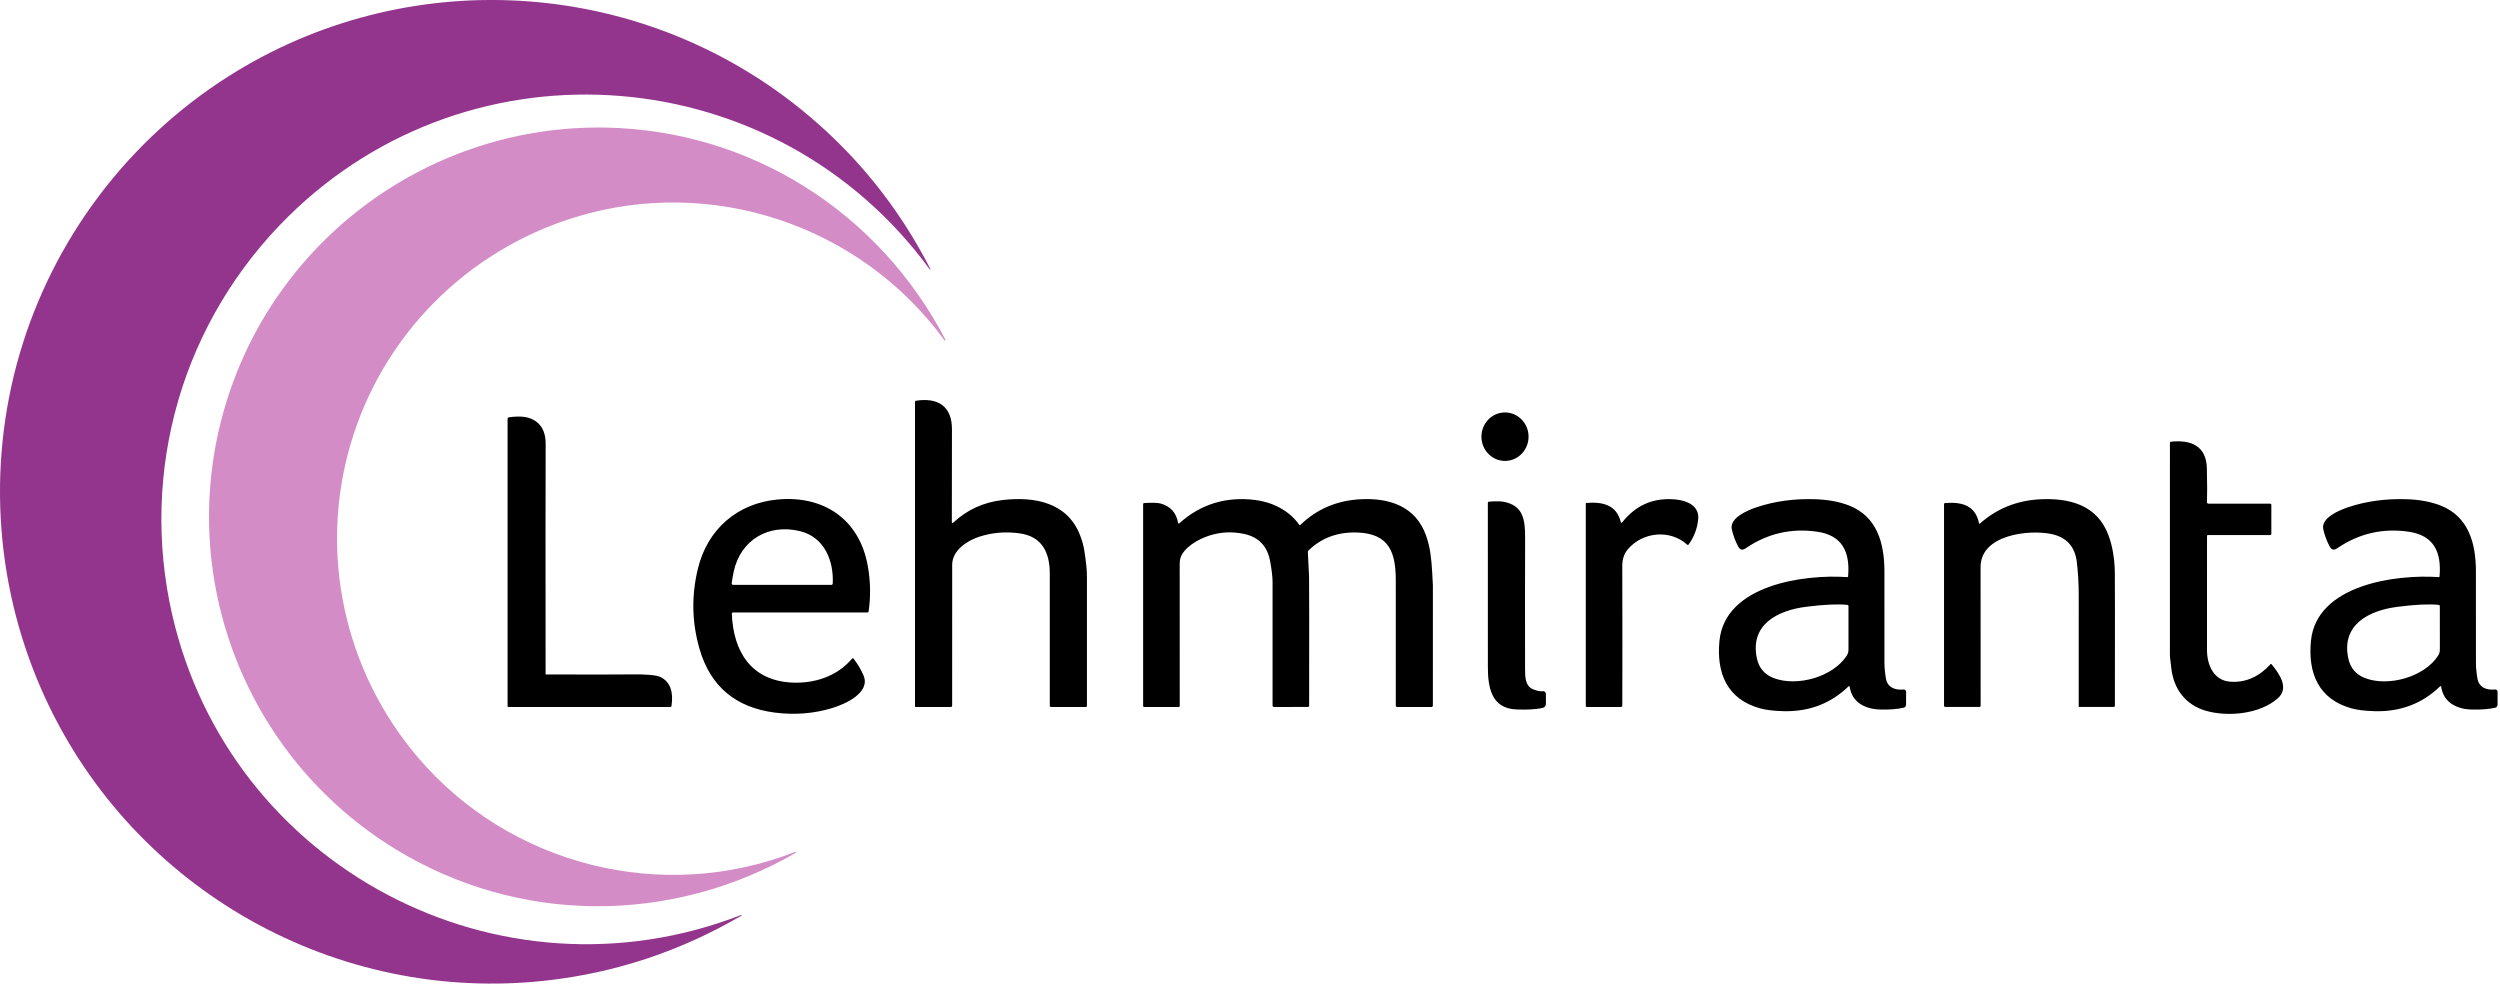 <?xml version="1.0" encoding="UTF-8"?>
<svg xmlns="http://www.w3.org/2000/svg" width="122" height="48" fill="none">
  <path fill="#93358D" d="M8.703 19.53c-.994 3.402-1.089 6.996-.306 10.44C11.202 42.296 24.338 49.254 36.171 44.65c.004-.002.008-.002.013 0.0.004.002.007.005.009.009h.001c.002.004.002.008.001.012-.001.004-.004.007-.007.01-2.969 1.734-6.142 2.791-9.519 3.169-10.237 1.148-20.095-4.39-24.432-13.726C-.211 28.859-.67 22.845.959 17.268 2.588 11.691 6.212 6.87 11.11 3.75c8.682-5.533 19.97-4.893 27.979 1.585 2.642 2.137 4.747 4.735 6.316 7.794.002.004.002.008.001.012s-.004.007-.007.01h-.001c-.004.002-.008.003-.013.002-.004-.001-.008-.003-.011-.006-7.495-10.25-22.309-11.457-31.309-2.579-2.514 2.48-4.369 5.56-5.363 8.961Z"></path>
  <path fill="#D38CC6" d="M17.103 21.691c-1.552 5.318-.304 11.034 3.272 15.248 4.486 5.285 11.919 7.182 18.431 4.633.006-.002.012-.002.018 0.0.006.002.01.006.012.012l.002.002c.003.006.004.013.002.02-.002.007-.006.012-.012.016-6.091 3.509-13.522 3.49-19.528-.183-7.306-4.467-10.745-13.298-8.337-21.541 2.407-8.244 10.057-13.838 18.619-13.671 7.038.137 13.312 4.119 16.558 10.354.003.006.004.013.002.02-.002.007-.006.012-.012.016l-.003.001c-.005.003-.011.005-.017.003-.006-.001-.011-.004-.015-.009-4.117-5.653-11.404-8.053-18.029-6.012-5.282 1.627-9.41 5.773-10.962 11.09Z"></path>
  <path fill="#000" d="M46.512 25.511c.674-.63 1.475-.999 2.403-1.108 1.558-.183 3.175.106 3.796 1.726.208.54.225.873.302 1.47.02.161.03.365.03.61v6.23c0 .016-.006.032-.018.044-.012.012-.027.018-.044.018h-1.686c-.017 0-.034-.007-.046-.019-.012-.012-.019-.029-.019-.046.001-3.465.001-5.611 0-6.436 0-1.03-.366-1.821-1.48-1.974-.677-.093-1.329-.038-1.958.165-.597.192-1.317.664-1.325 1.359-.004.324-.005 2.619-.002 6.885 0 .018-.007.034-.019.047-.012.012-.029.019-.047.019h-1.716c-.004 0-.008-.001-.012-.002-.004-.002-.007-.004-.01-.007-.003-.003-.005-.006-.007-.01-.002-.004-.002-.008-.002-.012V19.614c0-.014.005-.028.015-.039.009-.011.022-.018.036-.02 1.065-.164 1.76.267 1.752 1.405-.005.842-.007 2.35-.006 4.524 0 .007.002.015.006.021.004.006.01.011.017.014.007.003.014.004.022.003.007-.001.014-.005.02-.01ZM72.294 21.318c.005.653.523 1.179 1.158 1.175.635-.004 1.146-.538 1.142-1.191-.005-.653-.523-1.179-1.158-1.175-.635.004-1.146.538-1.142 1.191Zm-47.456-.956c.49-.059.984-.078 1.379.251.275.229.412.576.411 1.041-.007 1.816-.008 5.562-.003 11.239 0 .006.002.011.006.015.004.004.01.006.015.006 2.317.005 3.69.004 4.119-.003.787-.013 1.28.032 1.481.135.454.234.628.702.523 1.405-.002.014-.009.028-.02.037-.011.01-.025.015-.04.015H24.808c-.01 0-.02-.004-.027-.011-.007-.007-.011-.017-.011-.027V20.439c0-.019.007-.037.02-.051.013-.014.03-.023.048-.025Zm81.11 1.193c.968-.103 1.722.204 1.747 1.292.017.766.019 1.32.006 1.663-.001.009.001.018.004.026.003.008.008.016.014.022.006.006.014.011.022.015.008.003.017.005.026.005h3.014c.016 0 .031.006.043.018.011.012.018.027.018.044v1.414c0 .015-.006.029-.016.04-.011.011-.025.016-.039.016h-3.046c-.01 0-.02.004-.027.011-.007.007-.011.017-.011.027.002.557.002 2.415-.001 5.574 0 .719.319 1.474 1.113 1.543.789.068 1.459-.267 1.986-.853.003-.004.007-.006.011-.008.005-.002.01-.003.014-.003.005 0.0.01.001.014.003.005.002.008.005.012.009.375.463.887 1.16.298 1.672-.88.768-2.447.914-3.523.595-.975-.29-1.564-1.065-1.669-2.098-.026-.258-.065-.448-.066-.651-.003-4.115-.003-7.553.001-10.315 0-.015.006-.03.016-.041.01-.011.024-.018.039-.019Zm-70.235 8.392c.07 1.847.94 3.246 2.894 3.36 1.121.066 2.24-.295 2.974-1.167.004-.005.01-.009.016-.012.006-.003.013-.004.02-.004.007 0.0.013.002.02.005.006.003.011.007.016.013.195.246.357.518.485.816.366.847-.905 1.407-1.52 1.593-.9.274-1.835.348-2.802.224-1.915-.247-3.139-1.274-3.671-3.082-.384-1.307-.411-2.628-.082-3.963.472-1.917 1.932-3.174 3.89-3.355 2.246-.207 3.985.967 4.393 3.23.135.75.15 1.492.044 2.225-.002.016-.01.031-.022.042-.012.011-.028.017-.044.017h-6.553c-.008 0-.015.002-.022.004-.007.003-.013.007-.019.013-.005.005-.009.012-.012.019-.003.007-.004.015-.004.022Zm.065-1.405H40.57c.018 0 .034-.007.047-.019.013-.012.02-.029.021-.046.053-1.112-.407-2.268-1.601-2.558-1.53-.372-2.894.422-3.232 1.974-.029.134-.062.322-.099.565-.002.01-.001.021.002.031.003.01.008.019.015.027.007.008.015.014.025.019.009.004.02.007.03.007Zm34.079 5.958h-1.68c-.016 0-.032-.006-.044-.018-.012-.012-.018-.027-.018-.044-.001-.485-.001-2.523-.001-6.114.001-1.35-.313-2.277-1.858-2.337-.964-.037-1.766.256-2.405.88-.009.009-.017.021-.022.033-.005.012-.007.026-.006.039.037.665.056 1.068.059 1.209.007.427.009 2.525.004 6.292 0 .016-.006.031-.018.042-.011.011-.026.018-.042.018H62.172c-.019 0-.037-.007-.05-.021s-.021-.031-.021-.049c.001-2.755.001-4.766 0-6.032 0-.237-.039-.571-.116-1.002-.133-.741-.559-1.188-1.278-1.342-.576-.123-1.143-.095-1.701.085-.538.174-1.263.585-1.409 1.121-.019.069-.028.163-.028.282.001.607.002 2.913.002 6.917 0 .011-.004.021-.012.029-.008.008-.018.012-.03.012h-1.704c-.011 0-.021-.004-.028-.011s-.012-.017-.012-.028V24.602c-0-.014.005-.027.015-.037.009-.01.022-.016.036-.017.386-.023.649-.016.791.021.487.13.775.447.864.952.001.006.004.011.007.016s.009.008.015.01c.006.002.012.002.018.001.006-.001.011-.004.016-.008 1.046-.94 2.286-1.32 3.718-1.14.828.105 1.655.515 2.141 1.214.003.004.006.007.01.01.004.003.009.004.013.004.005.001.009 0 .014-.002.004-.002.009-.004.012-.007.798-.773 1.773-1.192 2.926-1.255 1.418-.077 2.706.34 3.212 1.774.208.591.254 1.111.296 1.751.024.372.036.599.036.683.004 2.391.004 4.345-.001 5.86 0 .018-.007.035-.02.048-.013.013-.03.02-.048.02Zm9.244.001h-1.663c-.013 0-.026-.005-.036-.015-.01-.009-.015-.022-.015-.035v-9.876c0-.008.003-.015.008-.021.005-.006.013-.009.021-.01.79-.063 1.474.088 1.68.936.002.007.005.013.01.018.005.005.011.008.018.01.007.002.014.001.02-.001.006-.002.012-.006.017-.012.677-.86 1.559-1.232 2.644-1.117.523.056 1.129.306 1.068.957-.042.448-.198.861-.467 1.239-.004.005-.009.01-.015.013-.006.003-.012.006-.019.006-.007.001-.013 0-.02-.002-.006-.002-.012-.005-.017-.01-.83-.758-2.168-.629-2.891.219-.184.216-.276.483-.276.8.007 2.797.007 5.074.001 6.832 0 .018-.007.036-.02.049-.013.013-.03.02-.049.02Zm11.041-6.338c.006 0.0.011-0.0.017-.002s.01-.005.015-.008.008-.008.01-.013c.003-.005.004-.011.004-.016.098-1.163-.261-1.996-1.51-2.177-1.267-.184-2.433.087-3.496.815-.152.104-.273.072-.361-.098-.147-.282-.25-.561-.309-.836-.118-.558.77-.927 1.22-1.077.875-.293 1.825-.423 2.851-.389.633.021 1.185.124 1.656.309 1.371.539 1.718 1.849 1.721 3.204.003 1.365.004 2.847.001 4.446 0 .29.033.558.074.796.076.441.465.574.857.53.016-.002.032 0 .047.005.015.005.029.013.041.023.012.011.021.023.028.038.006.015.01.03.01.046l-.001.629c0 .035-.012.069-.034.096-.022.027-.052.046-.085.053-.31.07-.691.099-1.143.088-.735-.018-1.381-.348-1.49-1.114-.001-.006-.003-.011-.007-.016-.004-.005-.009-.008-.014-.01-.006-.002-.012-.002-.018-.001-.006.001-.011.004-.015.008-.869.842-1.93 1.246-3.183 1.213-.469-.013-.843-.057-1.121-.133-1.616-.439-2.155-1.717-1.997-3.302.272-2.729 4.121-3.252 6.23-3.107Zm.016 1.356c-.471-.049-1.142-.019-2.012.091-1.392.176-2.757.862-2.411 2.511.1.476.375.8.826.971 1.137.432 2.886-.054 3.558-1.093.057-.087.087-.189.087-.294v-2.132c0-.013-.005-.026-.014-.036-.009-.01-.021-.016-.035-.018Zm6.419-3.983c.001.004.003.009.006.012.003.004.007.006.011.008.004.002.009.002.014.001s.009-.003.012-.006c.826-.733 1.802-1.127 2.929-1.185 1.454-.074 2.807.28 3.353 1.775.185.509.286 1.095.302 1.758.007.302.008 2.481.003 6.539 0 .017-.007.033-.018.044-.012.012-.028.018-.045.018h-1.673c-.008 0-.016-.003-.021-.008-.006-.005-.009-.013-.009-.021 0-2.408.001-4.236.001-5.482 0-.493-.036-1.089-.092-1.558-.091-.763-.509-1.221-1.252-1.373-1.087-.223-3.448.029-3.446 1.615.004 2.421.005 4.676.003 6.765 0 .016-.006.032-.018.043-.012.011-.027.018-.044.018h-1.665c-.016 0-.031-.006-.042-.017-.011-.011-.017-.026-.017-.041v-9.838c0-.014.005-.027.015-.037.009-.01.022-.017.036-.018.807-.064 1.477.107 1.656.986Zm22.428 2.627c.005 0.0.011-0.0.016-.002.006-.002.011-.005.015-.008s.008-.008.01-.013c.003-.005.004-.011.005-.016.098-1.163-.261-1.996-1.51-2.177-1.267-.184-2.432.087-3.495.815-.153.105-.273.072-.361-.098-.147-.282-.25-.561-.309-.836-.118-.558.771-.927 1.22-1.077.875-.293 1.825-.423 2.851-.389.634.021 1.186.124 1.657.309 1.37.539 1.718 1.849 1.721 3.204.003 1.365.004 2.847.001 4.446 0 .29.033.558.074.796.076.442.465.574.857.53.016-.002.032 0 .047.005.015.005.029.013.04.023.012.011.022.023.028.038.007.015.01.03.01.046l-.001.63c0 .035-.012.069-.033.096-.022.027-.052.046-.086.053-.31.07-.691.099-1.143.088-.735-.018-1.38-.348-1.489-1.114-.001-.006-.003-.011-.007-.016-.004-.005-.009-.008-.014-.01-.006-.002-.012-.002-.018-.001-.006.001-.011.004-.015.008-.869.842-1.93 1.246-3.183 1.213-.47-.013-.843-.057-1.121-.133-1.617-.439-2.155-1.717-1.997-3.302.272-2.73 4.121-3.253 6.23-3.108Zm.01 1.356c-.472-.049-1.142-.018-2.011.093-1.391.177-2.756.864-2.408 2.512.101.476.376.799.827.97 1.137.431 2.885-.057 3.556-1.096.057-.087.087-.189.087-.294l-.002-2.131c0-.013-.005-.026-.014-.036-.009-.01-.022-.016-.035-.018Zm-43.733 4.21c.02-.003.04-.002.059.004s.037.015.052.028c.015.013.027.029.035.047.008.018.013.037.013.057v.489c0 .044-.015.087-.042.121-.027.035-.066.059-.109.069-.383.09-.867.092-1.275.078-1.258-.043-1.407-1.109-1.407-2.101.001-5.233.001-7.891-.001-7.975-.001-.017.005-.033.017-.045.011-.013.027-.02.043-.021.324-.025.567-.021.727.01.936.185 1.035.862 1.032 1.761-.006 1.414-.007 3.538-.003 6.371.001.42.001.861.403 1.02.195.077.347.106.456.089Z"></path>
</svg>
